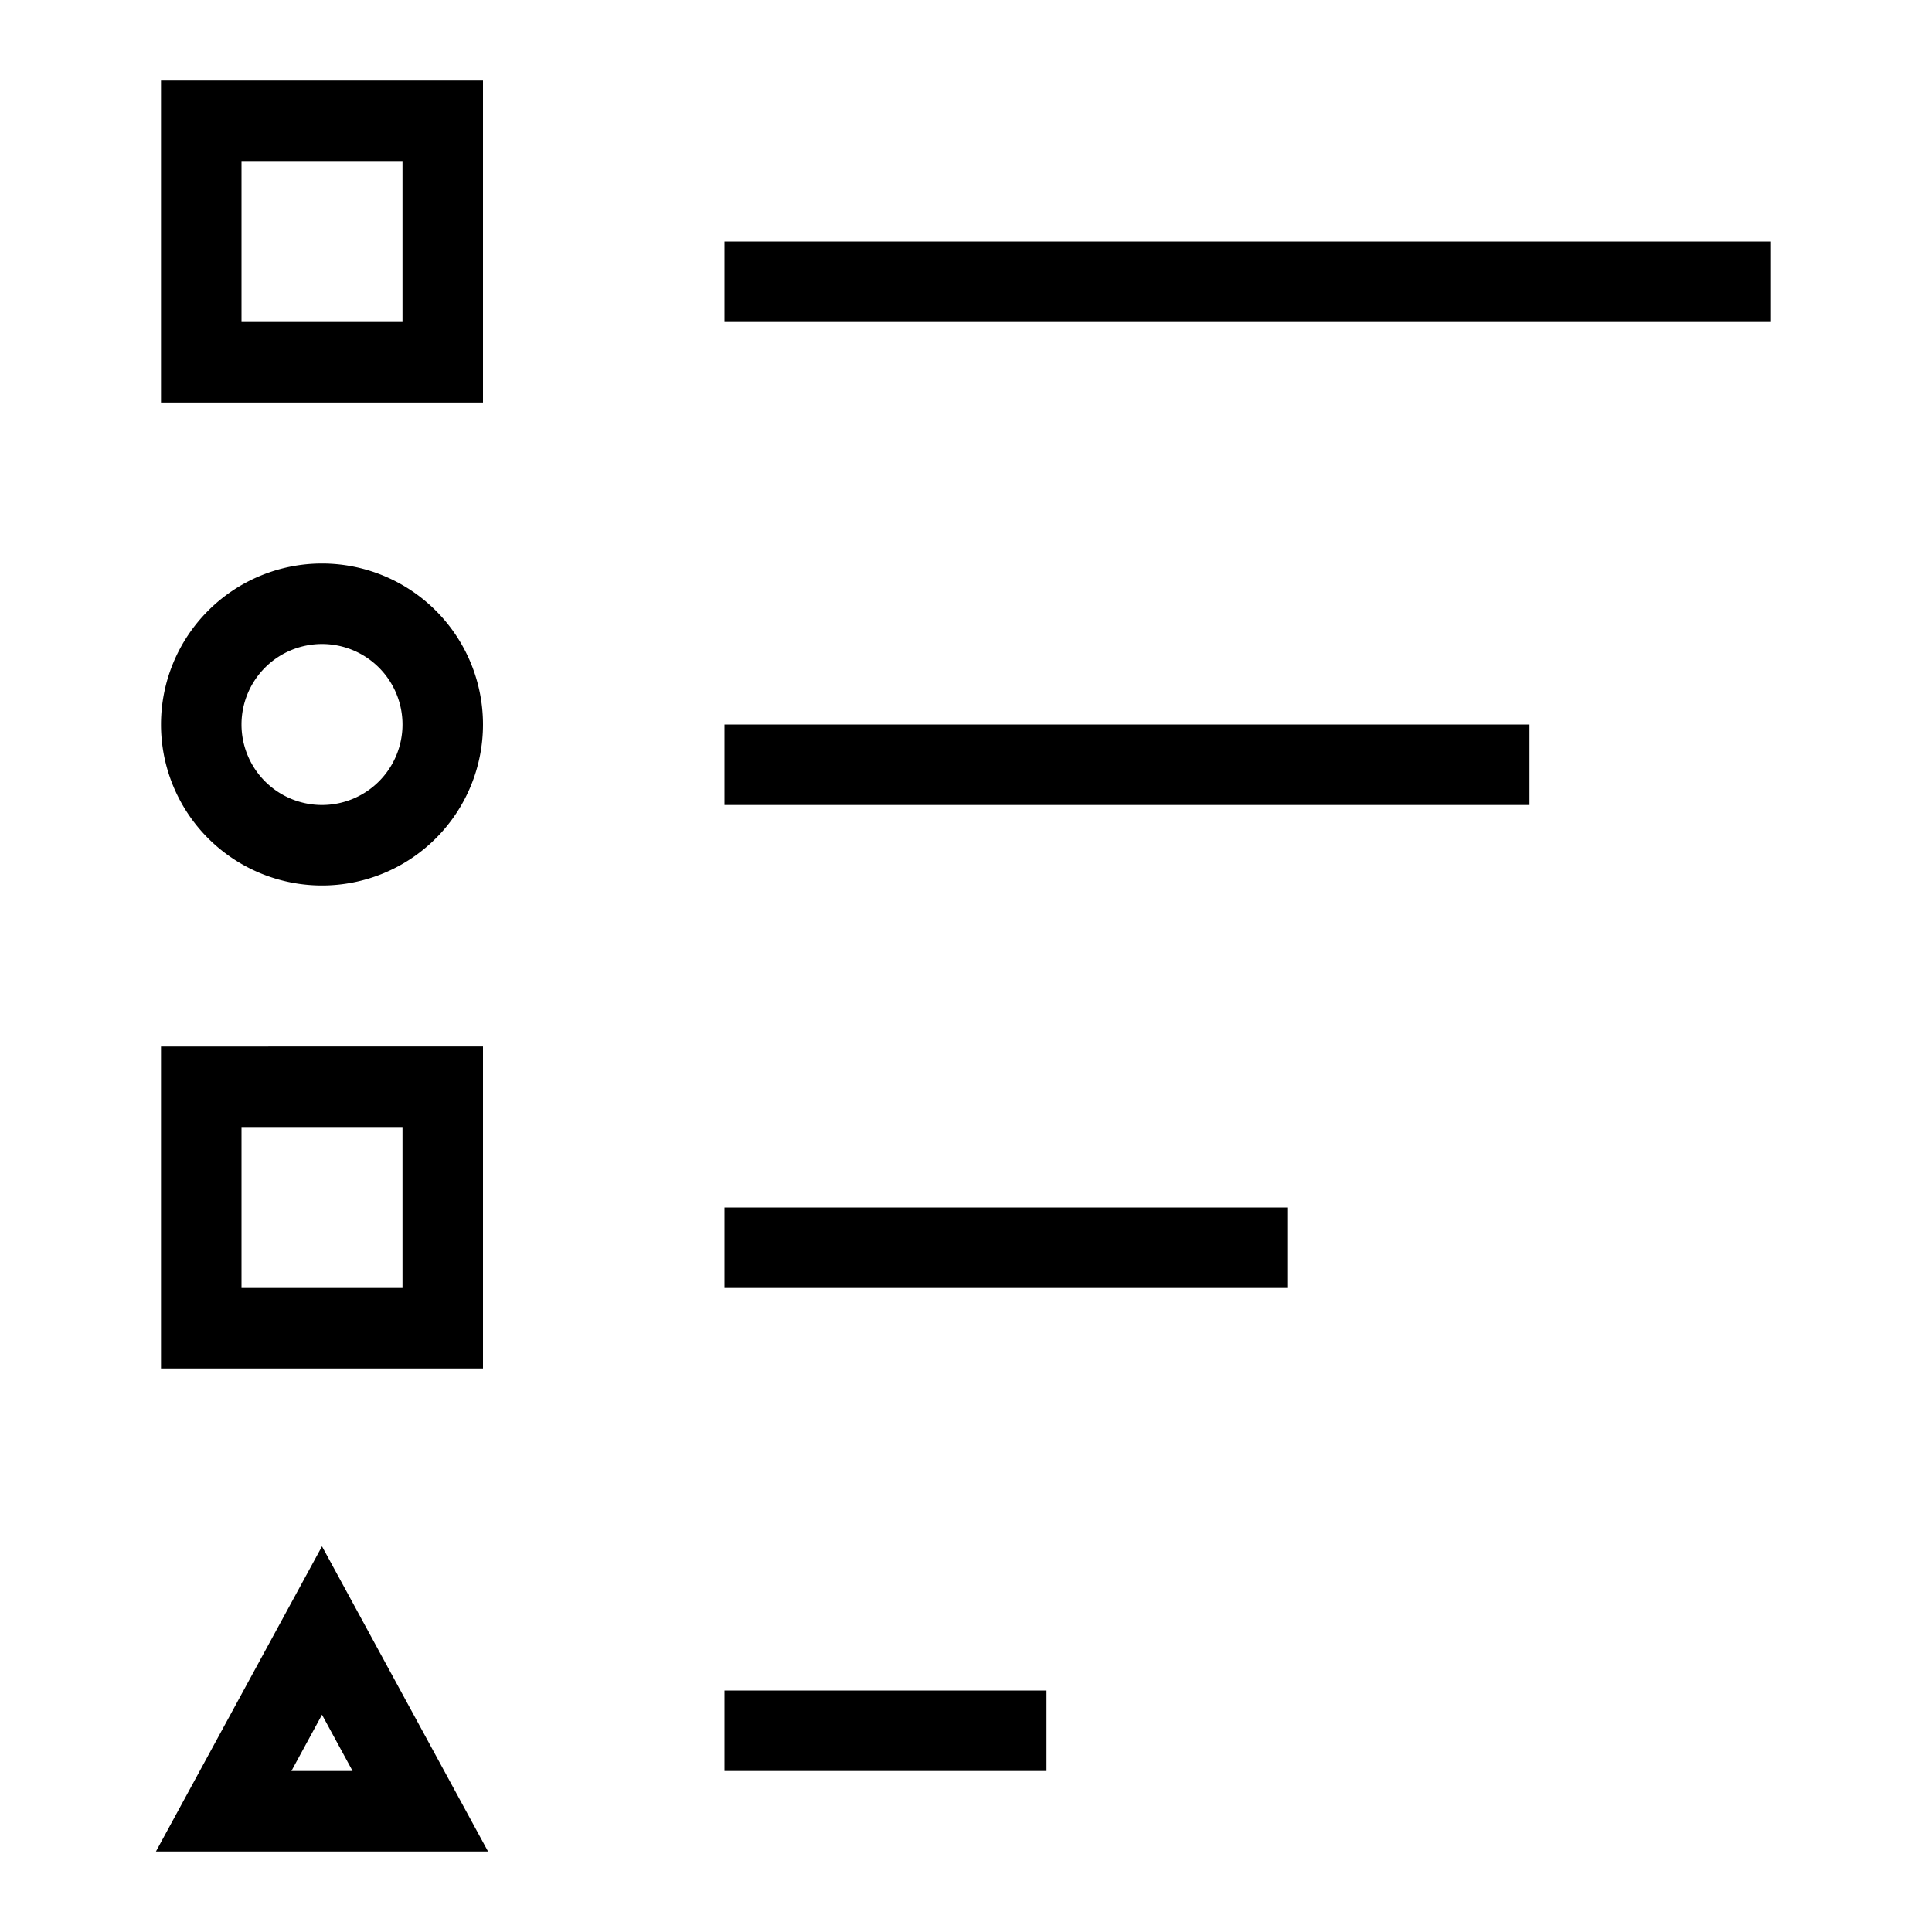 <?xml version="1.0" encoding="utf-8"?>
<svg width="800px" height="800px" viewBox="0 0 24 24" xmlns="http://www.w3.org/2000/svg"><path d="M4 11a2 2 0 1 0-2-2 2 2 0 0 0 2 2zm0-3a1 1 0 1 1-1 1 1 1 0 0 1 1-1zM1.937 23h4.126L4 19.209zm1.683-1l.38-.699.38.699zM6 1H2v4h4zM5 4H3V2h2zM2 17h4v-4H2zm1-3h2v2H3zm6 7h4v1H9zm0-6h7v1H9zM22 3v1H9V3zM9 9h10v1H9z"/><path fill="none" d="M0 0h24v24H0z"/></svg>